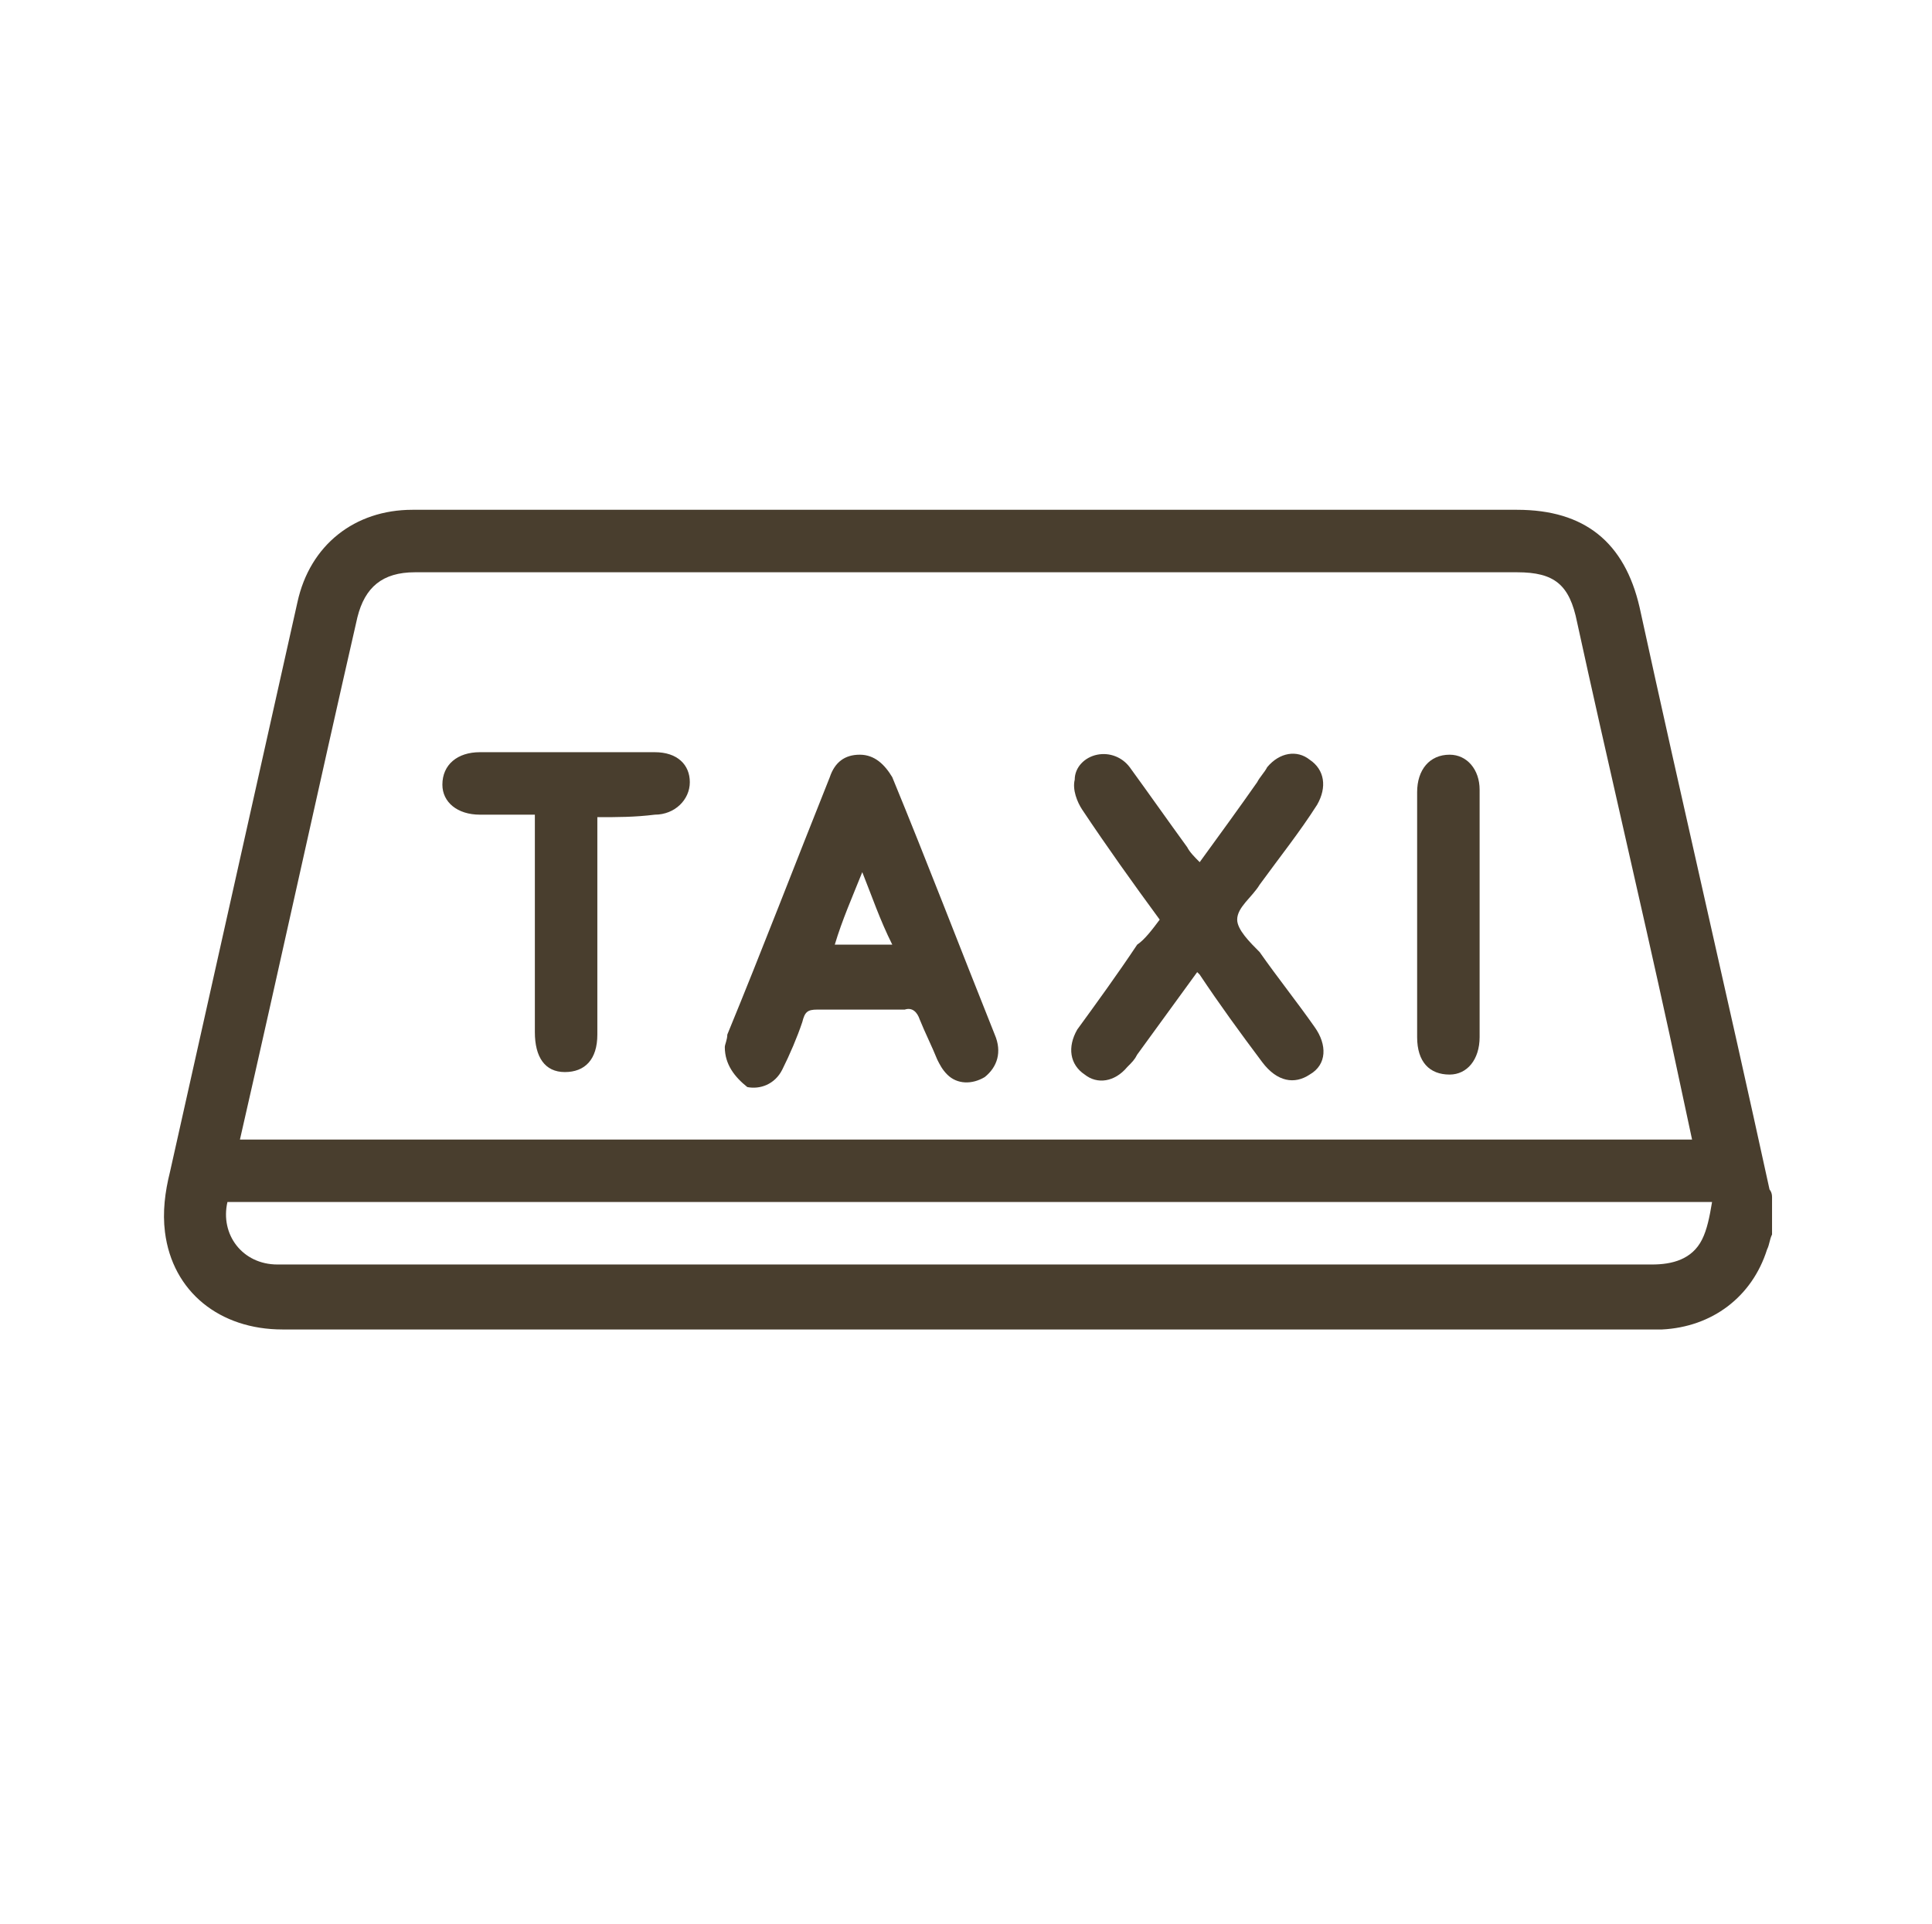 <?xml version="1.0" encoding="utf-8"?>
<!-- Generator: Adobe Illustrator 25.4.1, SVG Export Plug-In . SVG Version: 6.00 Build 0)  -->
<svg version="1.1" id="Capa_1" xmlns="http://www.w3.org/2000/svg" xmlns:xlink="http://www.w3.org/1999/xlink" x="0px" y="0px"
	 viewBox="0 0 77.3 77" style="enable-background:new 0 0 77.3 77;" xml:space="preserve">
<style type="text/css">
	.st0{fill:#493E2E;}
</style>
<g>
	<path class="st0" d="M70.8,47.6c-1.7-7.8-3.5-15.5-5.2-23.3c-0.6-2.6-2.2-3.9-4.9-3.9c-5.7,0-11.5,0-17.2,0c-5.3,0-24.9,0-27,0
		c-2.3,0-4.1,1.4-4.6,3.7c-1.7,7.6-3.4,15.2-5.1,22.8c-0.2,0.8-0.3,1.6-0.2,2.4c0.3,2.4,2.2,3.9,4.7,3.9c18.3,0,36.5,0,54.8,0
		c0.1,0,0.3,0,0.4,0c2-0.1,3.6-1.3,4.2-3.2c0.1-0.2,0.1-0.4,0.2-0.6c0-0.5,0-1,0-1.5C70.9,47.7,70.8,47.6,70.8,47.6z M14.3,24.7
		c0.3-1.2,1-1.8,2.3-1.8c1.8,0,17.9,0,24.9,0c6.4,0,12.8,0,19.2,0c1.5,0,2.1,0.5,2.4,2c1.2,5.5,2.5,11,3.7,16.5
		c0.3,1.4,0.6,2.8,0.9,4.2c-0.3,0-0.5,0-0.7,0c-2.1,0-55.2,0-57.3,0c0,0-0.1,0-0.1,0C11.2,38.6,12.7,31.7,14.3,24.7z M68.1,49.6
		c-0.4,0.8-1.2,1-2,1c-18.2,0-36.5,0-54.7,0c-0.1,0-0.2,0-0.3,0c-1.4,0-2.3-1.2-2-2.5c0,0,0,0,0,0c0.1,0,0.1,0,0.2,0
		c2.5,0,56,0,58.4,0c0.2,0,0.4,0,0.8,0C68.4,48.7,68.3,49.2,68.1,49.6z"/>
	<path class="st0" d="M46.4,36.8c-1.1-1.5-2.1-2.9-3.1-4.4c-0.2-0.3-0.4-0.8-0.3-1.2c0-0.5,0.4-0.9,0.9-1c0.5-0.1,1,0.1,1.3,0.5
		c0.8,1.1,1.5,2.1,2.3,3.2c0.1,0.2,0.3,0.4,0.5,0.6c0.8-1.1,1.6-2.2,2.3-3.2c0.1-0.2,0.3-0.4,0.4-0.6c0.5-0.6,1.2-0.7,1.7-0.3
		c0.6,0.4,0.7,1.1,0.3,1.8c-0.7,1.1-1.5,2.1-2.3,3.2c-0.3,0.5-0.9,0.9-0.9,1.4c0,0.4,0.5,0.9,0.9,1.3c0.7,1,1.5,2,2.2,3
		c0.5,0.7,0.5,1.5-0.2,1.9c-0.6,0.4-1.3,0.3-1.9-0.5c-0.9-1.2-1.7-2.3-2.5-3.5c0,0-0.1-0.1-0.1-0.1c-0.8,1.1-1.6,2.2-2.4,3.3
		c-0.1,0.2-0.2,0.3-0.4,0.5c-0.5,0.6-1.2,0.7-1.7,0.3c-0.6-0.4-0.7-1.1-0.3-1.8c0.8-1.1,1.6-2.2,2.4-3.4
		C45.8,37.6,46.1,37.2,46.4,36.8z"/>
	<path class="st0" d="M29,41.9c0-0.1,0.1-0.3,0.1-0.5c1.4-3.4,2.7-6.8,4.1-10.3c0.2-0.6,0.6-0.9,1.2-0.9c0.6,0,1,0.4,1.3,0.9
		c1.4,3.4,2.7,6.8,4.1,10.3c0.3,0.7,0.1,1.3-0.4,1.7c-0.5,0.3-1.1,0.3-1.5-0.1c-0.2-0.2-0.3-0.4-0.4-0.6c-0.2-0.5-0.5-1.1-0.7-1.6
		c-0.1-0.3-0.3-0.5-0.6-0.4c-1.2,0-2.3,0-3.5,0c-0.4,0-0.5,0.1-0.6,0.5c-0.2,0.6-0.5,1.3-0.8,1.9c-0.3,0.6-0.9,0.8-1.4,0.7
		C29.4,43.1,29,42.6,29,41.9z M34.5,34.9c-0.4,1-0.8,1.9-1.1,2.9c0.8,0,1.5,0,2.3,0C35.2,36.8,34.9,35.9,34.5,34.9z"/>
	<path class="st0" d="M23.9,32.7c0,2,0,3.9,0,5.7c0,1,0,2,0,3c0,1-0.5,1.5-1.3,1.5c-0.8,0-1.2-0.6-1.2-1.6c0-2.6,0-5.3,0-7.9
		c0-0.2,0-0.5,0-0.8c-0.8,0-1.5,0-2.2,0c-0.9,0-1.5-0.5-1.5-1.2c0-0.8,0.6-1.3,1.5-1.3c2.3,0,4.7,0,7,0c0.9,0,1.4,0.5,1.4,1.2
		c0,0.7-0.6,1.3-1.4,1.3C25.4,32.7,24.7,32.7,23.9,32.7z"/>
	<path class="st0" d="M59.2,36.6c0,1.6,0,3.3,0,4.9c0,0.9-0.5,1.5-1.2,1.5c-0.8,0-1.3-0.5-1.3-1.5c0-3.3,0-6.5,0-9.8
		c0-0.9,0.5-1.5,1.3-1.5c0.7,0,1.2,0.6,1.2,1.4C59.2,33.3,59.2,34.9,59.2,36.6z"/>
</g>
</svg>
